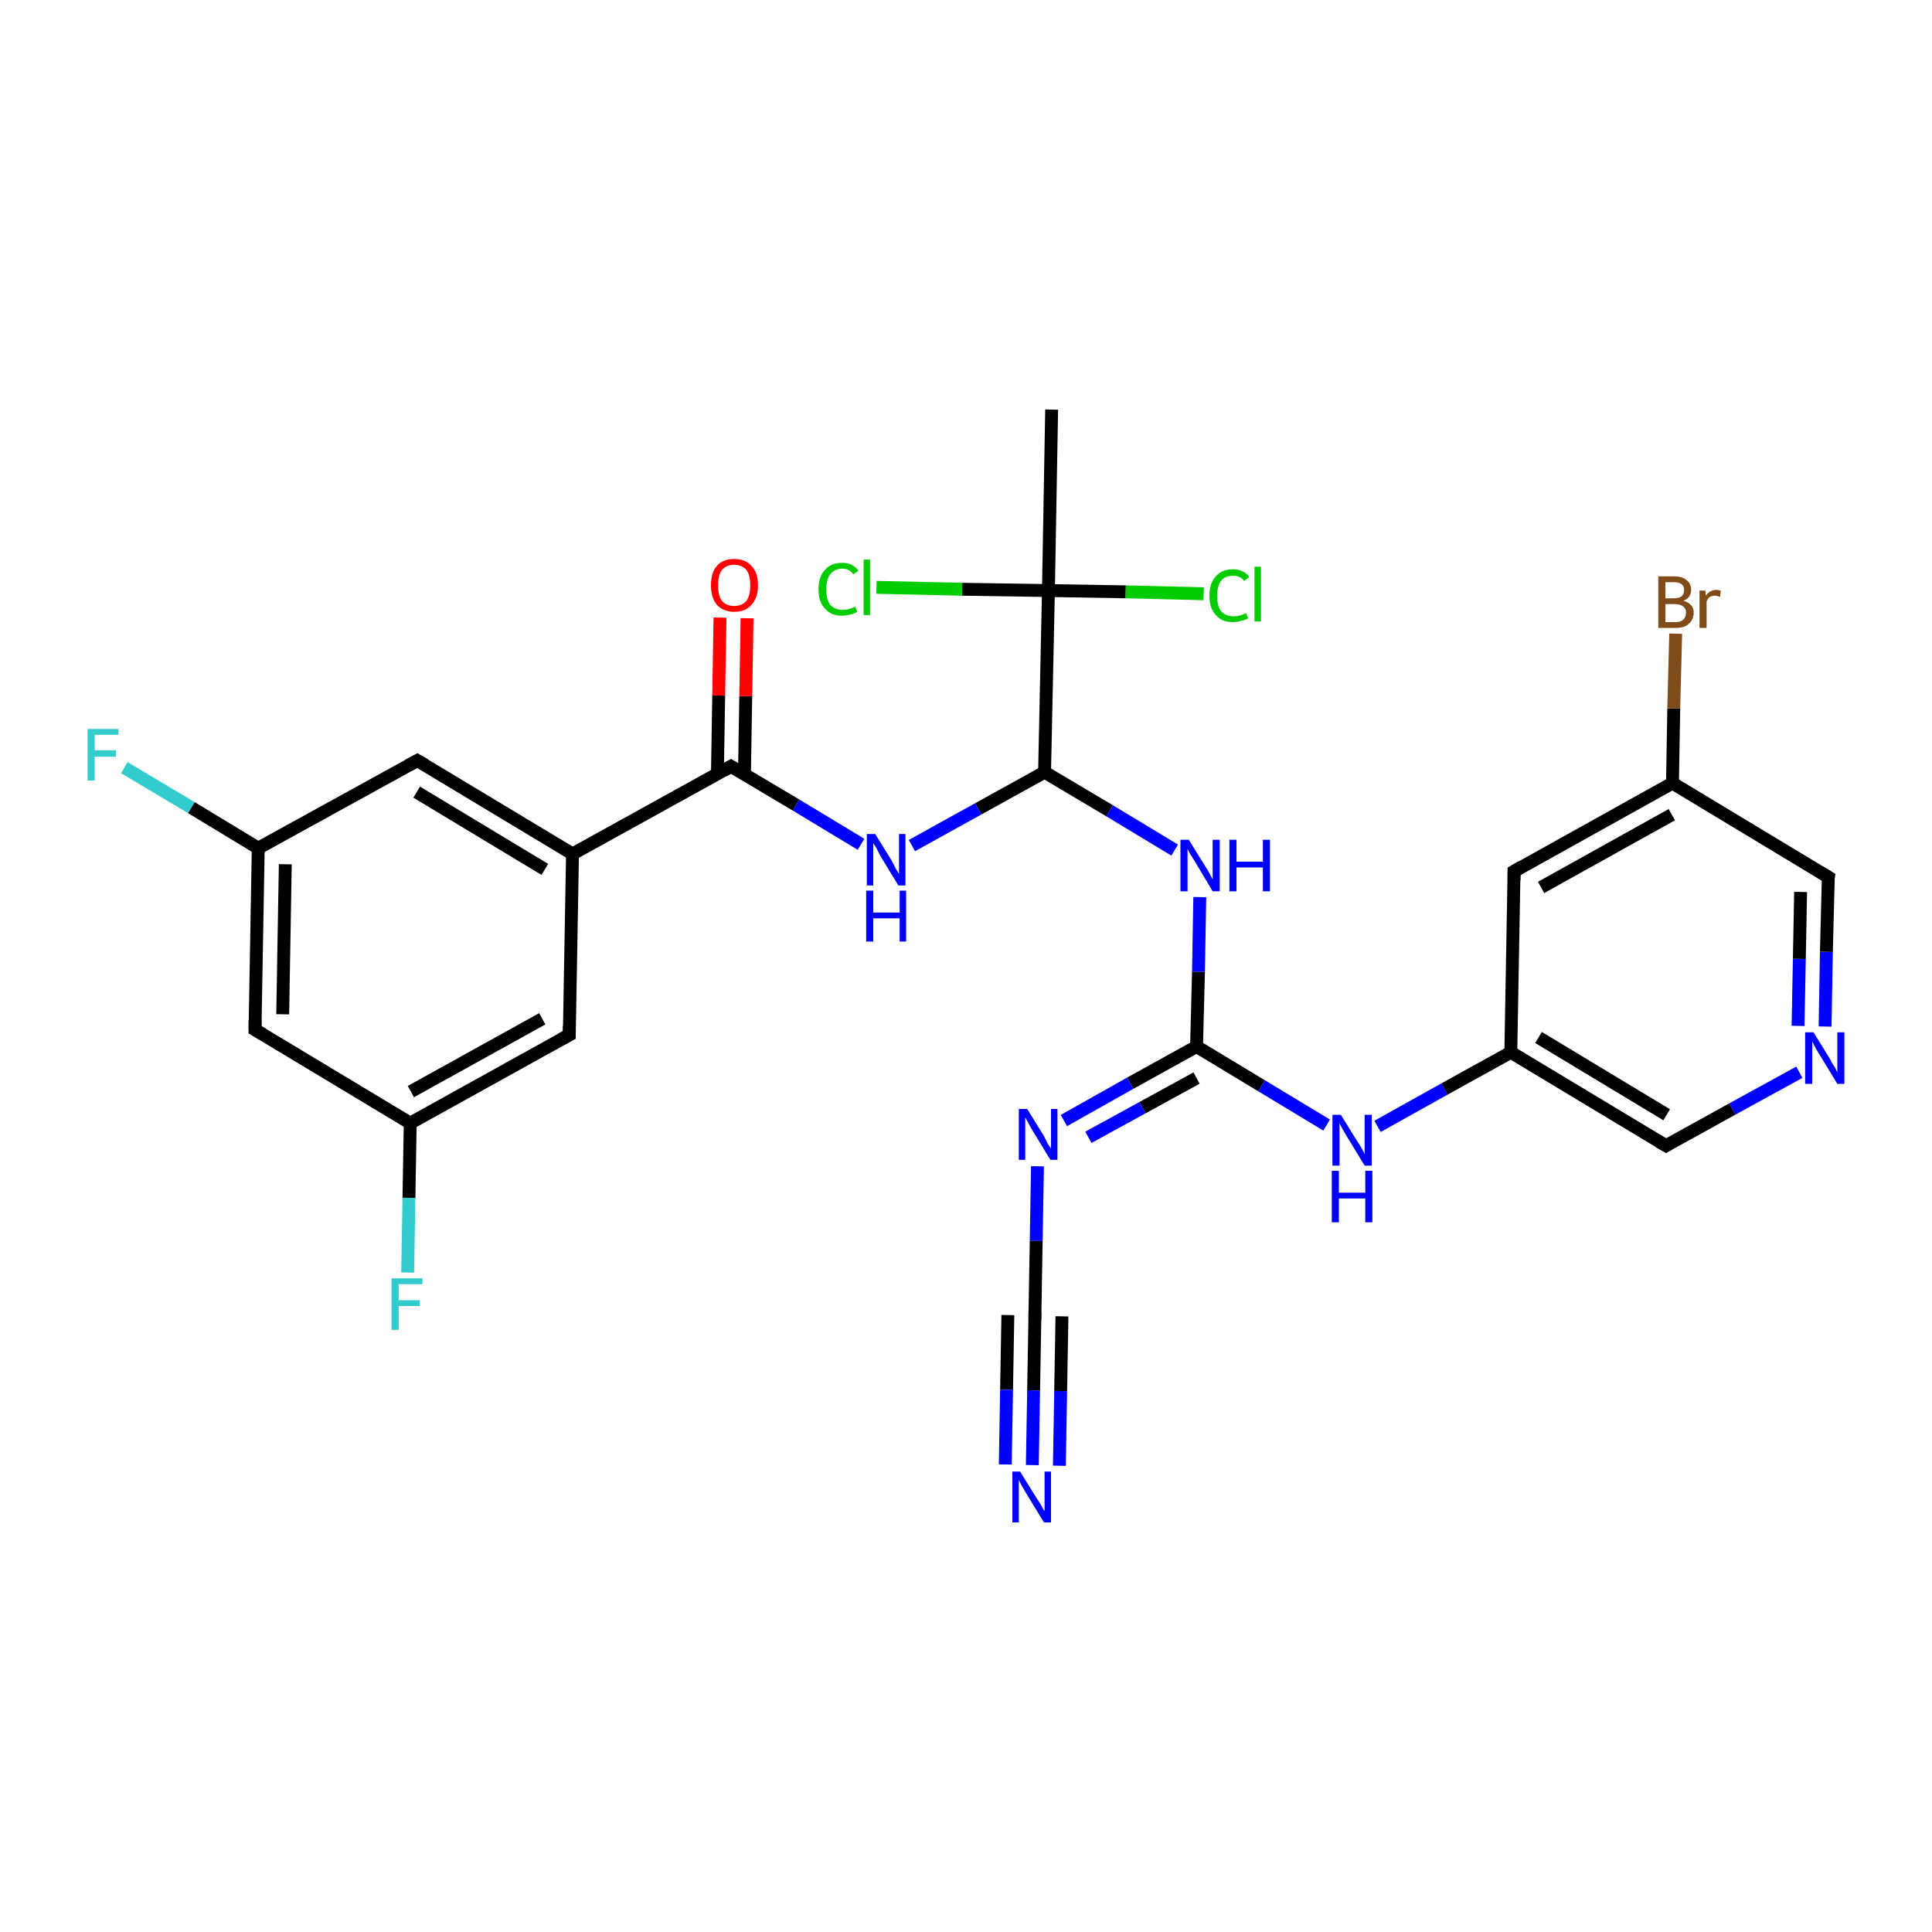 <?xml version='1.0' encoding='iso-8859-1'?>
<svg version='1.1' baseProfile='full'
              xmlns='http://www.w3.org/2000/svg'
                      xmlns:rdkit='http://www.rdkit.org/xml'
                      xmlns:xlink='http://www.w3.org/1999/xlink'
                  xml:space='preserve'
width='300px' height='300px' viewBox='0 0 300 300'>
<!-- END OF HEADER -->
<rect style='opacity:1.0;fill:#FFFFFF;stroke:none' width='300.0' height='300.0' x='0.0' y='0.0'> </rect>
<path class='bond-0 atom-0 atom-1' d='M 163.3,63.6 L 162.8,91.7' style='fill:none;fill-rule:evenodd;stroke:#000000;stroke-width:2.0px;stroke-linecap:butt;stroke-linejoin:miter;stroke-opacity:1' />
<path class='bond-1 atom-1 atom-2' d='M 162.8,91.7 L 174.8,91.9' style='fill:none;fill-rule:evenodd;stroke:#000000;stroke-width:2.0px;stroke-linecap:butt;stroke-linejoin:miter;stroke-opacity:1' />
<path class='bond-1 atom-1 atom-2' d='M 174.8,91.9 L 186.9,92.2' style='fill:none;fill-rule:evenodd;stroke:#00CC00;stroke-width:2.0px;stroke-linecap:butt;stroke-linejoin:miter;stroke-opacity:1' />
<path class='bond-2 atom-1 atom-3' d='M 162.8,91.7 L 149.4,91.5' style='fill:none;fill-rule:evenodd;stroke:#000000;stroke-width:2.0px;stroke-linecap:butt;stroke-linejoin:miter;stroke-opacity:1' />
<path class='bond-2 atom-1 atom-3' d='M 149.4,91.5 L 136.1,91.2' style='fill:none;fill-rule:evenodd;stroke:#00CC00;stroke-width:2.0px;stroke-linecap:butt;stroke-linejoin:miter;stroke-opacity:1' />
<path class='bond-3 atom-1 atom-4' d='M 162.8,91.7 L 162.2,119.9' style='fill:none;fill-rule:evenodd;stroke:#000000;stroke-width:2.0px;stroke-linecap:butt;stroke-linejoin:miter;stroke-opacity:1' />
<path class='bond-4 atom-4 atom-5' d='M 162.2,119.9 L 172.3,125.9' style='fill:none;fill-rule:evenodd;stroke:#000000;stroke-width:2.0px;stroke-linecap:butt;stroke-linejoin:miter;stroke-opacity:1' />
<path class='bond-4 atom-4 atom-5' d='M 172.3,125.9 L 182.4,132.0' style='fill:none;fill-rule:evenodd;stroke:#0000FF;stroke-width:2.0px;stroke-linecap:butt;stroke-linejoin:miter;stroke-opacity:1' />
<path class='bond-5 atom-5 atom-6' d='M 186.3,139.3 L 186.1,150.9' style='fill:none;fill-rule:evenodd;stroke:#0000FF;stroke-width:2.0px;stroke-linecap:butt;stroke-linejoin:miter;stroke-opacity:1' />
<path class='bond-5 atom-5 atom-6' d='M 186.1,150.9 L 185.8,162.5' style='fill:none;fill-rule:evenodd;stroke:#000000;stroke-width:2.0px;stroke-linecap:butt;stroke-linejoin:miter;stroke-opacity:1' />
<path class='bond-6 atom-6 atom-7' d='M 185.8,162.5 L 195.9,168.6' style='fill:none;fill-rule:evenodd;stroke:#000000;stroke-width:2.0px;stroke-linecap:butt;stroke-linejoin:miter;stroke-opacity:1' />
<path class='bond-6 atom-6 atom-7' d='M 195.9,168.6 L 206.0,174.7' style='fill:none;fill-rule:evenodd;stroke:#0000FF;stroke-width:2.0px;stroke-linecap:butt;stroke-linejoin:miter;stroke-opacity:1' />
<path class='bond-7 atom-7 atom-8' d='M 213.9,174.9 L 224.3,169.1' style='fill:none;fill-rule:evenodd;stroke:#0000FF;stroke-width:2.0px;stroke-linecap:butt;stroke-linejoin:miter;stroke-opacity:1' />
<path class='bond-7 atom-7 atom-8' d='M 224.3,169.1 L 234.6,163.4' style='fill:none;fill-rule:evenodd;stroke:#000000;stroke-width:2.0px;stroke-linecap:butt;stroke-linejoin:miter;stroke-opacity:1' />
<path class='bond-8 atom-8 atom-9' d='M 234.6,163.4 L 258.7,177.9' style='fill:none;fill-rule:evenodd;stroke:#000000;stroke-width:2.0px;stroke-linecap:butt;stroke-linejoin:miter;stroke-opacity:1' />
<path class='bond-8 atom-8 atom-9' d='M 238.9,161.1 L 258.8,173.1' style='fill:none;fill-rule:evenodd;stroke:#000000;stroke-width:2.0px;stroke-linecap:butt;stroke-linejoin:miter;stroke-opacity:1' />
<path class='bond-9 atom-9 atom-10' d='M 258.7,177.9 L 269.0,172.2' style='fill:none;fill-rule:evenodd;stroke:#000000;stroke-width:2.0px;stroke-linecap:butt;stroke-linejoin:miter;stroke-opacity:1' />
<path class='bond-9 atom-9 atom-10' d='M 269.0,172.2 L 279.4,166.5' style='fill:none;fill-rule:evenodd;stroke:#0000FF;stroke-width:2.0px;stroke-linecap:butt;stroke-linejoin:miter;stroke-opacity:1' />
<path class='bond-10 atom-10 atom-11' d='M 283.4,159.4 L 283.6,147.8' style='fill:none;fill-rule:evenodd;stroke:#0000FF;stroke-width:2.0px;stroke-linecap:butt;stroke-linejoin:miter;stroke-opacity:1' />
<path class='bond-10 atom-10 atom-11' d='M 283.6,147.8 L 283.9,136.2' style='fill:none;fill-rule:evenodd;stroke:#000000;stroke-width:2.0px;stroke-linecap:butt;stroke-linejoin:miter;stroke-opacity:1' />
<path class='bond-10 atom-10 atom-11' d='M 279.2,159.3 L 279.4,148.9' style='fill:none;fill-rule:evenodd;stroke:#0000FF;stroke-width:2.0px;stroke-linecap:butt;stroke-linejoin:miter;stroke-opacity:1' />
<path class='bond-10 atom-10 atom-11' d='M 279.4,148.9 L 279.6,138.5' style='fill:none;fill-rule:evenodd;stroke:#000000;stroke-width:2.0px;stroke-linecap:butt;stroke-linejoin:miter;stroke-opacity:1' />
<path class='bond-11 atom-11 atom-12' d='M 283.9,136.2 L 259.7,121.6' style='fill:none;fill-rule:evenodd;stroke:#000000;stroke-width:2.0px;stroke-linecap:butt;stroke-linejoin:miter;stroke-opacity:1' />
<path class='bond-12 atom-12 atom-13' d='M 259.7,121.6 L 259.9,110.0' style='fill:none;fill-rule:evenodd;stroke:#000000;stroke-width:2.0px;stroke-linecap:butt;stroke-linejoin:miter;stroke-opacity:1' />
<path class='bond-12 atom-12 atom-13' d='M 259.9,110.0 L 260.2,98.4' style='fill:none;fill-rule:evenodd;stroke:#7F4C19;stroke-width:2.0px;stroke-linecap:butt;stroke-linejoin:miter;stroke-opacity:1' />
<path class='bond-13 atom-12 atom-14' d='M 259.7,121.6 L 235.1,135.3' style='fill:none;fill-rule:evenodd;stroke:#000000;stroke-width:2.0px;stroke-linecap:butt;stroke-linejoin:miter;stroke-opacity:1' />
<path class='bond-13 atom-12 atom-14' d='M 259.6,126.5 L 239.3,137.8' style='fill:none;fill-rule:evenodd;stroke:#000000;stroke-width:2.0px;stroke-linecap:butt;stroke-linejoin:miter;stroke-opacity:1' />
<path class='bond-14 atom-6 atom-15' d='M 185.8,162.5 L 175.5,168.2' style='fill:none;fill-rule:evenodd;stroke:#000000;stroke-width:2.0px;stroke-linecap:butt;stroke-linejoin:miter;stroke-opacity:1' />
<path class='bond-14 atom-6 atom-15' d='M 175.5,168.2 L 165.2,174.0' style='fill:none;fill-rule:evenodd;stroke:#0000FF;stroke-width:2.0px;stroke-linecap:butt;stroke-linejoin:miter;stroke-opacity:1' />
<path class='bond-14 atom-6 atom-15' d='M 185.8,167.4 L 177.4,172.0' style='fill:none;fill-rule:evenodd;stroke:#000000;stroke-width:2.0px;stroke-linecap:butt;stroke-linejoin:miter;stroke-opacity:1' />
<path class='bond-14 atom-6 atom-15' d='M 177.4,172.0 L 169.0,176.6' style='fill:none;fill-rule:evenodd;stroke:#0000FF;stroke-width:2.0px;stroke-linecap:butt;stroke-linejoin:miter;stroke-opacity:1' />
<path class='bond-15 atom-15 atom-16' d='M 161.1,181.1 L 160.9,192.7' style='fill:none;fill-rule:evenodd;stroke:#0000FF;stroke-width:2.0px;stroke-linecap:butt;stroke-linejoin:miter;stroke-opacity:1' />
<path class='bond-15 atom-15 atom-16' d='M 160.9,192.7 L 160.7,204.3' style='fill:none;fill-rule:evenodd;stroke:#000000;stroke-width:2.0px;stroke-linecap:butt;stroke-linejoin:miter;stroke-opacity:1' />
<path class='bond-16 atom-16 atom-17' d='M 160.7,204.3 L 160.5,215.9' style='fill:none;fill-rule:evenodd;stroke:#000000;stroke-width:2.0px;stroke-linecap:butt;stroke-linejoin:miter;stroke-opacity:1' />
<path class='bond-16 atom-16 atom-17' d='M 160.5,215.9 L 160.3,227.5' style='fill:none;fill-rule:evenodd;stroke:#0000FF;stroke-width:2.0px;stroke-linecap:butt;stroke-linejoin:miter;stroke-opacity:1' />
<path class='bond-16 atom-16 atom-17' d='M 164.9,204.4 L 164.7,216.0' style='fill:none;fill-rule:evenodd;stroke:#000000;stroke-width:2.0px;stroke-linecap:butt;stroke-linejoin:miter;stroke-opacity:1' />
<path class='bond-16 atom-16 atom-17' d='M 164.7,216.0 L 164.5,227.6' style='fill:none;fill-rule:evenodd;stroke:#0000FF;stroke-width:2.0px;stroke-linecap:butt;stroke-linejoin:miter;stroke-opacity:1' />
<path class='bond-16 atom-16 atom-17' d='M 156.5,204.2 L 156.3,215.8' style='fill:none;fill-rule:evenodd;stroke:#000000;stroke-width:2.0px;stroke-linecap:butt;stroke-linejoin:miter;stroke-opacity:1' />
<path class='bond-16 atom-16 atom-17' d='M 156.3,215.8 L 156.1,227.4' style='fill:none;fill-rule:evenodd;stroke:#0000FF;stroke-width:2.0px;stroke-linecap:butt;stroke-linejoin:miter;stroke-opacity:1' />
<path class='bond-17 atom-4 atom-18' d='M 162.2,119.9 L 151.9,125.6' style='fill:none;fill-rule:evenodd;stroke:#000000;stroke-width:2.0px;stroke-linecap:butt;stroke-linejoin:miter;stroke-opacity:1' />
<path class='bond-17 atom-4 atom-18' d='M 151.9,125.6 L 141.6,131.3' style='fill:none;fill-rule:evenodd;stroke:#0000FF;stroke-width:2.0px;stroke-linecap:butt;stroke-linejoin:miter;stroke-opacity:1' />
<path class='bond-18 atom-18 atom-19' d='M 133.7,131.1 L 123.6,125.0' style='fill:none;fill-rule:evenodd;stroke:#0000FF;stroke-width:2.0px;stroke-linecap:butt;stroke-linejoin:miter;stroke-opacity:1' />
<path class='bond-18 atom-18 atom-19' d='M 123.6,125.0 L 113.5,119.0' style='fill:none;fill-rule:evenodd;stroke:#000000;stroke-width:2.0px;stroke-linecap:butt;stroke-linejoin:miter;stroke-opacity:1' />
<path class='bond-19 atom-19 atom-20' d='M 115.6,120.2 L 115.8,108.1' style='fill:none;fill-rule:evenodd;stroke:#000000;stroke-width:2.0px;stroke-linecap:butt;stroke-linejoin:miter;stroke-opacity:1' />
<path class='bond-19 atom-19 atom-20' d='M 115.8,108.1 L 116.0,96.0' style='fill:none;fill-rule:evenodd;stroke:#FF0000;stroke-width:2.0px;stroke-linecap:butt;stroke-linejoin:miter;stroke-opacity:1' />
<path class='bond-19 atom-19 atom-20' d='M 111.4,120.2 L 111.6,108.0' style='fill:none;fill-rule:evenodd;stroke:#000000;stroke-width:2.0px;stroke-linecap:butt;stroke-linejoin:miter;stroke-opacity:1' />
<path class='bond-19 atom-19 atom-20' d='M 111.6,108.0 L 111.8,95.9' style='fill:none;fill-rule:evenodd;stroke:#FF0000;stroke-width:2.0px;stroke-linecap:butt;stroke-linejoin:miter;stroke-opacity:1' />
<path class='bond-20 atom-19 atom-21' d='M 113.5,119.0 L 88.9,132.6' style='fill:none;fill-rule:evenodd;stroke:#000000;stroke-width:2.0px;stroke-linecap:butt;stroke-linejoin:miter;stroke-opacity:1' />
<path class='bond-21 atom-21 atom-22' d='M 88.9,132.6 L 64.8,118.1' style='fill:none;fill-rule:evenodd;stroke:#000000;stroke-width:2.0px;stroke-linecap:butt;stroke-linejoin:miter;stroke-opacity:1' />
<path class='bond-21 atom-21 atom-22' d='M 84.6,135.0 L 64.7,123.0' style='fill:none;fill-rule:evenodd;stroke:#000000;stroke-width:2.0px;stroke-linecap:butt;stroke-linejoin:miter;stroke-opacity:1' />
<path class='bond-22 atom-22 atom-23' d='M 64.8,118.1 L 40.1,131.7' style='fill:none;fill-rule:evenodd;stroke:#000000;stroke-width:2.0px;stroke-linecap:butt;stroke-linejoin:miter;stroke-opacity:1' />
<path class='bond-23 atom-23 atom-24' d='M 40.1,131.7 L 29.7,125.4' style='fill:none;fill-rule:evenodd;stroke:#000000;stroke-width:2.0px;stroke-linecap:butt;stroke-linejoin:miter;stroke-opacity:1' />
<path class='bond-23 atom-23 atom-24' d='M 29.7,125.4 L 19.3,119.2' style='fill:none;fill-rule:evenodd;stroke:#33CCCC;stroke-width:2.0px;stroke-linecap:butt;stroke-linejoin:miter;stroke-opacity:1' />
<path class='bond-24 atom-23 atom-25' d='M 40.1,131.7 L 39.6,159.9' style='fill:none;fill-rule:evenodd;stroke:#000000;stroke-width:2.0px;stroke-linecap:butt;stroke-linejoin:miter;stroke-opacity:1' />
<path class='bond-24 atom-23 atom-25' d='M 44.3,134.2 L 43.9,157.5' style='fill:none;fill-rule:evenodd;stroke:#000000;stroke-width:2.0px;stroke-linecap:butt;stroke-linejoin:miter;stroke-opacity:1' />
<path class='bond-25 atom-25 atom-26' d='M 39.6,159.9 L 63.7,174.4' style='fill:none;fill-rule:evenodd;stroke:#000000;stroke-width:2.0px;stroke-linecap:butt;stroke-linejoin:miter;stroke-opacity:1' />
<path class='bond-26 atom-26 atom-27' d='M 63.7,174.4 L 63.5,186.0' style='fill:none;fill-rule:evenodd;stroke:#000000;stroke-width:2.0px;stroke-linecap:butt;stroke-linejoin:miter;stroke-opacity:1' />
<path class='bond-26 atom-26 atom-27' d='M 63.5,186.0 L 63.3,197.6' style='fill:none;fill-rule:evenodd;stroke:#33CCCC;stroke-width:2.0px;stroke-linecap:butt;stroke-linejoin:miter;stroke-opacity:1' />
<path class='bond-27 atom-26 atom-28' d='M 63.7,174.4 L 88.4,160.7' style='fill:none;fill-rule:evenodd;stroke:#000000;stroke-width:2.0px;stroke-linecap:butt;stroke-linejoin:miter;stroke-opacity:1' />
<path class='bond-27 atom-26 atom-28' d='M 63.8,169.5 L 84.2,158.2' style='fill:none;fill-rule:evenodd;stroke:#000000;stroke-width:2.0px;stroke-linecap:butt;stroke-linejoin:miter;stroke-opacity:1' />
<path class='bond-28 atom-14 atom-8' d='M 235.1,135.3 L 234.6,163.4' style='fill:none;fill-rule:evenodd;stroke:#000000;stroke-width:2.0px;stroke-linecap:butt;stroke-linejoin:miter;stroke-opacity:1' />
<path class='bond-29 atom-28 atom-21' d='M 88.4,160.7 L 88.9,132.6' style='fill:none;fill-rule:evenodd;stroke:#000000;stroke-width:2.0px;stroke-linecap:butt;stroke-linejoin:miter;stroke-opacity:1' />
<path d='M 257.5,177.2 L 258.7,177.9 L 259.2,177.6' style='fill:none;stroke:#000000;stroke-width:2.0px;stroke-linecap:butt;stroke-linejoin:miter;stroke-opacity:1;' />
<path d='M 283.8,136.7 L 283.9,136.2 L 282.6,135.4' style='fill:none;stroke:#000000;stroke-width:2.0px;stroke-linecap:butt;stroke-linejoin:miter;stroke-opacity:1;' />
<path d='M 236.3,134.6 L 235.1,135.3 L 235.1,136.7' style='fill:none;stroke:#000000;stroke-width:2.0px;stroke-linecap:butt;stroke-linejoin:miter;stroke-opacity:1;' />
<path d='M 160.7,203.7 L 160.7,204.3 L 160.7,204.9' style='fill:none;stroke:#000000;stroke-width:2.0px;stroke-linecap:butt;stroke-linejoin:miter;stroke-opacity:1;' />
<path d='M 114.0,119.3 L 113.5,119.0 L 112.3,119.7' style='fill:none;stroke:#000000;stroke-width:2.0px;stroke-linecap:butt;stroke-linejoin:miter;stroke-opacity:1;' />
<path d='M 66.0,118.8 L 64.8,118.1 L 63.5,118.8' style='fill:none;stroke:#000000;stroke-width:2.0px;stroke-linecap:butt;stroke-linejoin:miter;stroke-opacity:1;' />
<path d='M 39.6,158.4 L 39.6,159.9 L 40.8,160.6' style='fill:none;stroke:#000000;stroke-width:2.0px;stroke-linecap:butt;stroke-linejoin:miter;stroke-opacity:1;' />
<path d='M 87.1,161.4 L 88.4,160.7 L 88.4,159.3' style='fill:none;stroke:#000000;stroke-width:2.0px;stroke-linecap:butt;stroke-linejoin:miter;stroke-opacity:1;' />
<path class='atom-2' d='M 187.8 92.5
Q 187.8 90.5, 188.8 89.5
Q 189.7 88.4, 191.5 88.4
Q 193.1 88.4, 194.0 89.6
L 193.2 90.2
Q 192.6 89.4, 191.5 89.4
Q 190.2 89.4, 189.6 90.2
Q 189.0 91.0, 189.0 92.5
Q 189.0 94.1, 189.6 94.9
Q 190.3 95.7, 191.6 95.7
Q 192.5 95.7, 193.5 95.2
L 193.8 96.0
Q 193.4 96.3, 192.7 96.4
Q 192.1 96.6, 191.4 96.6
Q 189.7 96.6, 188.8 95.5
Q 187.8 94.5, 187.8 92.5
' fill='#00CC00'/>
<path class='atom-2' d='M 194.8 88.0
L 195.8 88.0
L 195.8 96.5
L 194.8 96.5
L 194.8 88.0
' fill='#00CC00'/>
<path class='atom-3' d='M 127.1 91.5
Q 127.1 89.5, 128.1 88.5
Q 129.0 87.4, 130.8 87.4
Q 132.4 87.4, 133.3 88.6
L 132.5 89.2
Q 131.9 88.3, 130.8 88.3
Q 129.6 88.3, 128.9 89.2
Q 128.3 90.0, 128.3 91.5
Q 128.3 93.1, 128.9 93.9
Q 129.6 94.7, 130.9 94.7
Q 131.8 94.7, 132.8 94.2
L 133.1 95.0
Q 132.7 95.3, 132.1 95.4
Q 131.4 95.6, 130.7 95.6
Q 129.0 95.6, 128.1 94.5
Q 127.1 93.5, 127.1 91.5
' fill='#00CC00'/>
<path class='atom-3' d='M 134.1 86.9
L 135.1 86.9
L 135.1 95.5
L 134.1 95.5
L 134.1 86.9
' fill='#00CC00'/>
<path class='atom-5' d='M 184.6 130.4
L 187.2 134.6
Q 187.5 135.0, 187.9 135.8
Q 188.3 136.5, 188.3 136.6
L 188.3 130.4
L 189.4 130.4
L 189.4 138.4
L 188.3 138.4
L 185.5 133.7
Q 185.2 133.2, 184.8 132.6
Q 184.5 132.0, 184.4 131.8
L 184.4 138.4
L 183.3 138.4
L 183.3 130.4
L 184.6 130.4
' fill='#0000FF'/>
<path class='atom-5' d='M 190.9 130.4
L 192.0 130.4
L 192.0 133.8
L 196.1 133.8
L 196.1 130.4
L 197.2 130.4
L 197.2 138.4
L 196.1 138.4
L 196.1 134.7
L 192.0 134.7
L 192.0 138.4
L 190.9 138.4
L 190.9 130.4
' fill='#0000FF'/>
<path class='atom-7' d='M 208.2 173.1
L 210.8 177.3
Q 211.1 177.7, 211.5 178.4
Q 211.9 179.2, 211.9 179.2
L 211.9 173.1
L 213.0 173.1
L 213.0 181.0
L 211.9 181.0
L 209.1 176.4
Q 208.8 175.9, 208.4 175.2
Q 208.1 174.6, 208.0 174.4
L 208.0 181.0
L 206.9 181.0
L 206.9 173.1
L 208.2 173.1
' fill='#0000FF'/>
<path class='atom-7' d='M 206.8 181.8
L 207.9 181.8
L 207.9 185.2
L 212.0 185.2
L 212.0 181.8
L 213.1 181.8
L 213.1 189.8
L 212.0 189.8
L 212.0 186.1
L 207.9 186.1
L 207.9 189.8
L 206.8 189.8
L 206.8 181.8
' fill='#0000FF'/>
<path class='atom-10' d='M 281.6 160.3
L 284.2 164.5
Q 284.4 165.0, 284.9 165.7
Q 285.3 166.5, 285.3 166.5
L 285.3 160.3
L 286.4 160.3
L 286.4 168.3
L 285.3 168.3
L 282.5 163.7
Q 282.1 163.1, 281.8 162.5
Q 281.5 161.9, 281.4 161.7
L 281.4 168.3
L 280.3 168.3
L 280.3 160.3
L 281.6 160.3
' fill='#0000FF'/>
<path class='atom-13' d='M 261.4 93.3
Q 262.2 93.5, 262.6 94.0
Q 263.0 94.4, 263.0 95.1
Q 263.0 96.2, 262.2 96.9
Q 261.6 97.5, 260.2 97.5
L 257.5 97.5
L 257.5 89.5
L 259.9 89.5
Q 261.3 89.5, 261.9 90.1
Q 262.6 90.6, 262.6 91.6
Q 262.6 92.8, 261.4 93.3
M 258.6 90.4
L 258.6 92.9
L 259.9 92.9
Q 260.7 92.9, 261.1 92.6
Q 261.5 92.3, 261.5 91.6
Q 261.5 90.4, 259.9 90.4
L 258.6 90.4
M 260.2 96.6
Q 261.0 96.6, 261.4 96.2
Q 261.8 95.8, 261.8 95.1
Q 261.8 94.5, 261.4 94.2
Q 260.9 93.8, 260.1 93.8
L 258.6 93.8
L 258.6 96.6
L 260.2 96.6
' fill='#7F4C19'/>
<path class='atom-13' d='M 264.8 91.7
L 264.9 92.5
Q 265.5 91.6, 266.5 91.6
Q 266.8 91.6, 267.2 91.7
L 267.1 92.7
Q 266.6 92.5, 266.3 92.5
Q 265.8 92.5, 265.5 92.7
Q 265.2 92.9, 265.0 93.4
L 265.0 97.5
L 263.9 97.5
L 263.9 91.7
L 264.8 91.7
' fill='#7F4C19'/>
<path class='atom-15' d='M 159.5 172.2
L 162.1 176.4
Q 162.3 176.8, 162.7 177.6
Q 163.2 178.3, 163.2 178.4
L 163.2 172.2
L 164.2 172.2
L 164.2 180.1
L 163.1 180.1
L 160.3 175.5
Q 160.0 175.0, 159.7 174.4
Q 159.3 173.7, 159.2 173.5
L 159.2 180.1
L 158.2 180.1
L 158.2 172.2
L 159.5 172.2
' fill='#0000FF'/>
<path class='atom-17' d='M 158.4 228.5
L 161.0 232.7
Q 161.3 233.1, 161.7 233.8
Q 162.1 234.6, 162.2 234.6
L 162.2 228.5
L 163.2 228.5
L 163.2 236.4
L 162.1 236.4
L 159.3 231.8
Q 159.0 231.3, 158.6 230.6
Q 158.3 230.0, 158.2 229.8
L 158.2 236.4
L 157.2 236.4
L 157.2 228.5
L 158.4 228.5
' fill='#0000FF'/>
<path class='atom-18' d='M 135.9 129.5
L 138.5 133.7
Q 138.7 134.1, 139.1 134.9
Q 139.6 135.7, 139.6 135.7
L 139.6 129.5
L 140.6 129.5
L 140.6 137.5
L 139.5 137.5
L 136.7 132.9
Q 136.4 132.3, 136.1 131.7
Q 135.7 131.1, 135.6 130.9
L 135.6 137.5
L 134.6 137.5
L 134.6 129.5
L 135.9 129.5
' fill='#0000FF'/>
<path class='atom-18' d='M 134.5 138.3
L 135.6 138.3
L 135.6 141.7
L 139.7 141.7
L 139.7 138.3
L 140.7 138.3
L 140.7 146.2
L 139.7 146.2
L 139.7 142.6
L 135.6 142.6
L 135.6 146.2
L 134.5 146.2
L 134.5 138.3
' fill='#0000FF'/>
<path class='atom-20' d='M 110.4 90.9
Q 110.4 88.9, 111.3 87.9
Q 112.2 86.8, 114.0 86.8
Q 115.8 86.8, 116.7 87.9
Q 117.7 88.9, 117.7 90.9
Q 117.7 92.8, 116.7 93.9
Q 115.8 95.0, 114.0 95.0
Q 112.3 95.0, 111.3 93.9
Q 110.4 92.8, 110.4 90.9
M 114.0 94.1
Q 115.2 94.1, 115.9 93.3
Q 116.5 92.5, 116.5 90.9
Q 116.5 89.3, 115.9 88.5
Q 115.2 87.7, 114.0 87.7
Q 112.8 87.7, 112.1 88.5
Q 111.5 89.3, 111.5 90.9
Q 111.5 92.5, 112.1 93.3
Q 112.8 94.1, 114.0 94.1
' fill='#FF0000'/>
<path class='atom-24' d='M 13.6 113.2
L 18.4 113.2
L 18.4 114.1
L 14.7 114.1
L 14.7 116.5
L 18.0 116.5
L 18.0 117.5
L 14.7 117.5
L 14.7 121.2
L 13.6 121.2
L 13.6 113.2
' fill='#33CCCC'/>
<path class='atom-27' d='M 60.8 198.5
L 65.6 198.5
L 65.6 199.4
L 61.9 199.4
L 61.9 201.9
L 65.2 201.9
L 65.2 202.8
L 61.9 202.8
L 61.9 206.5
L 60.8 206.5
L 60.8 198.5
' fill='#33CCCC'/>
</svg>
